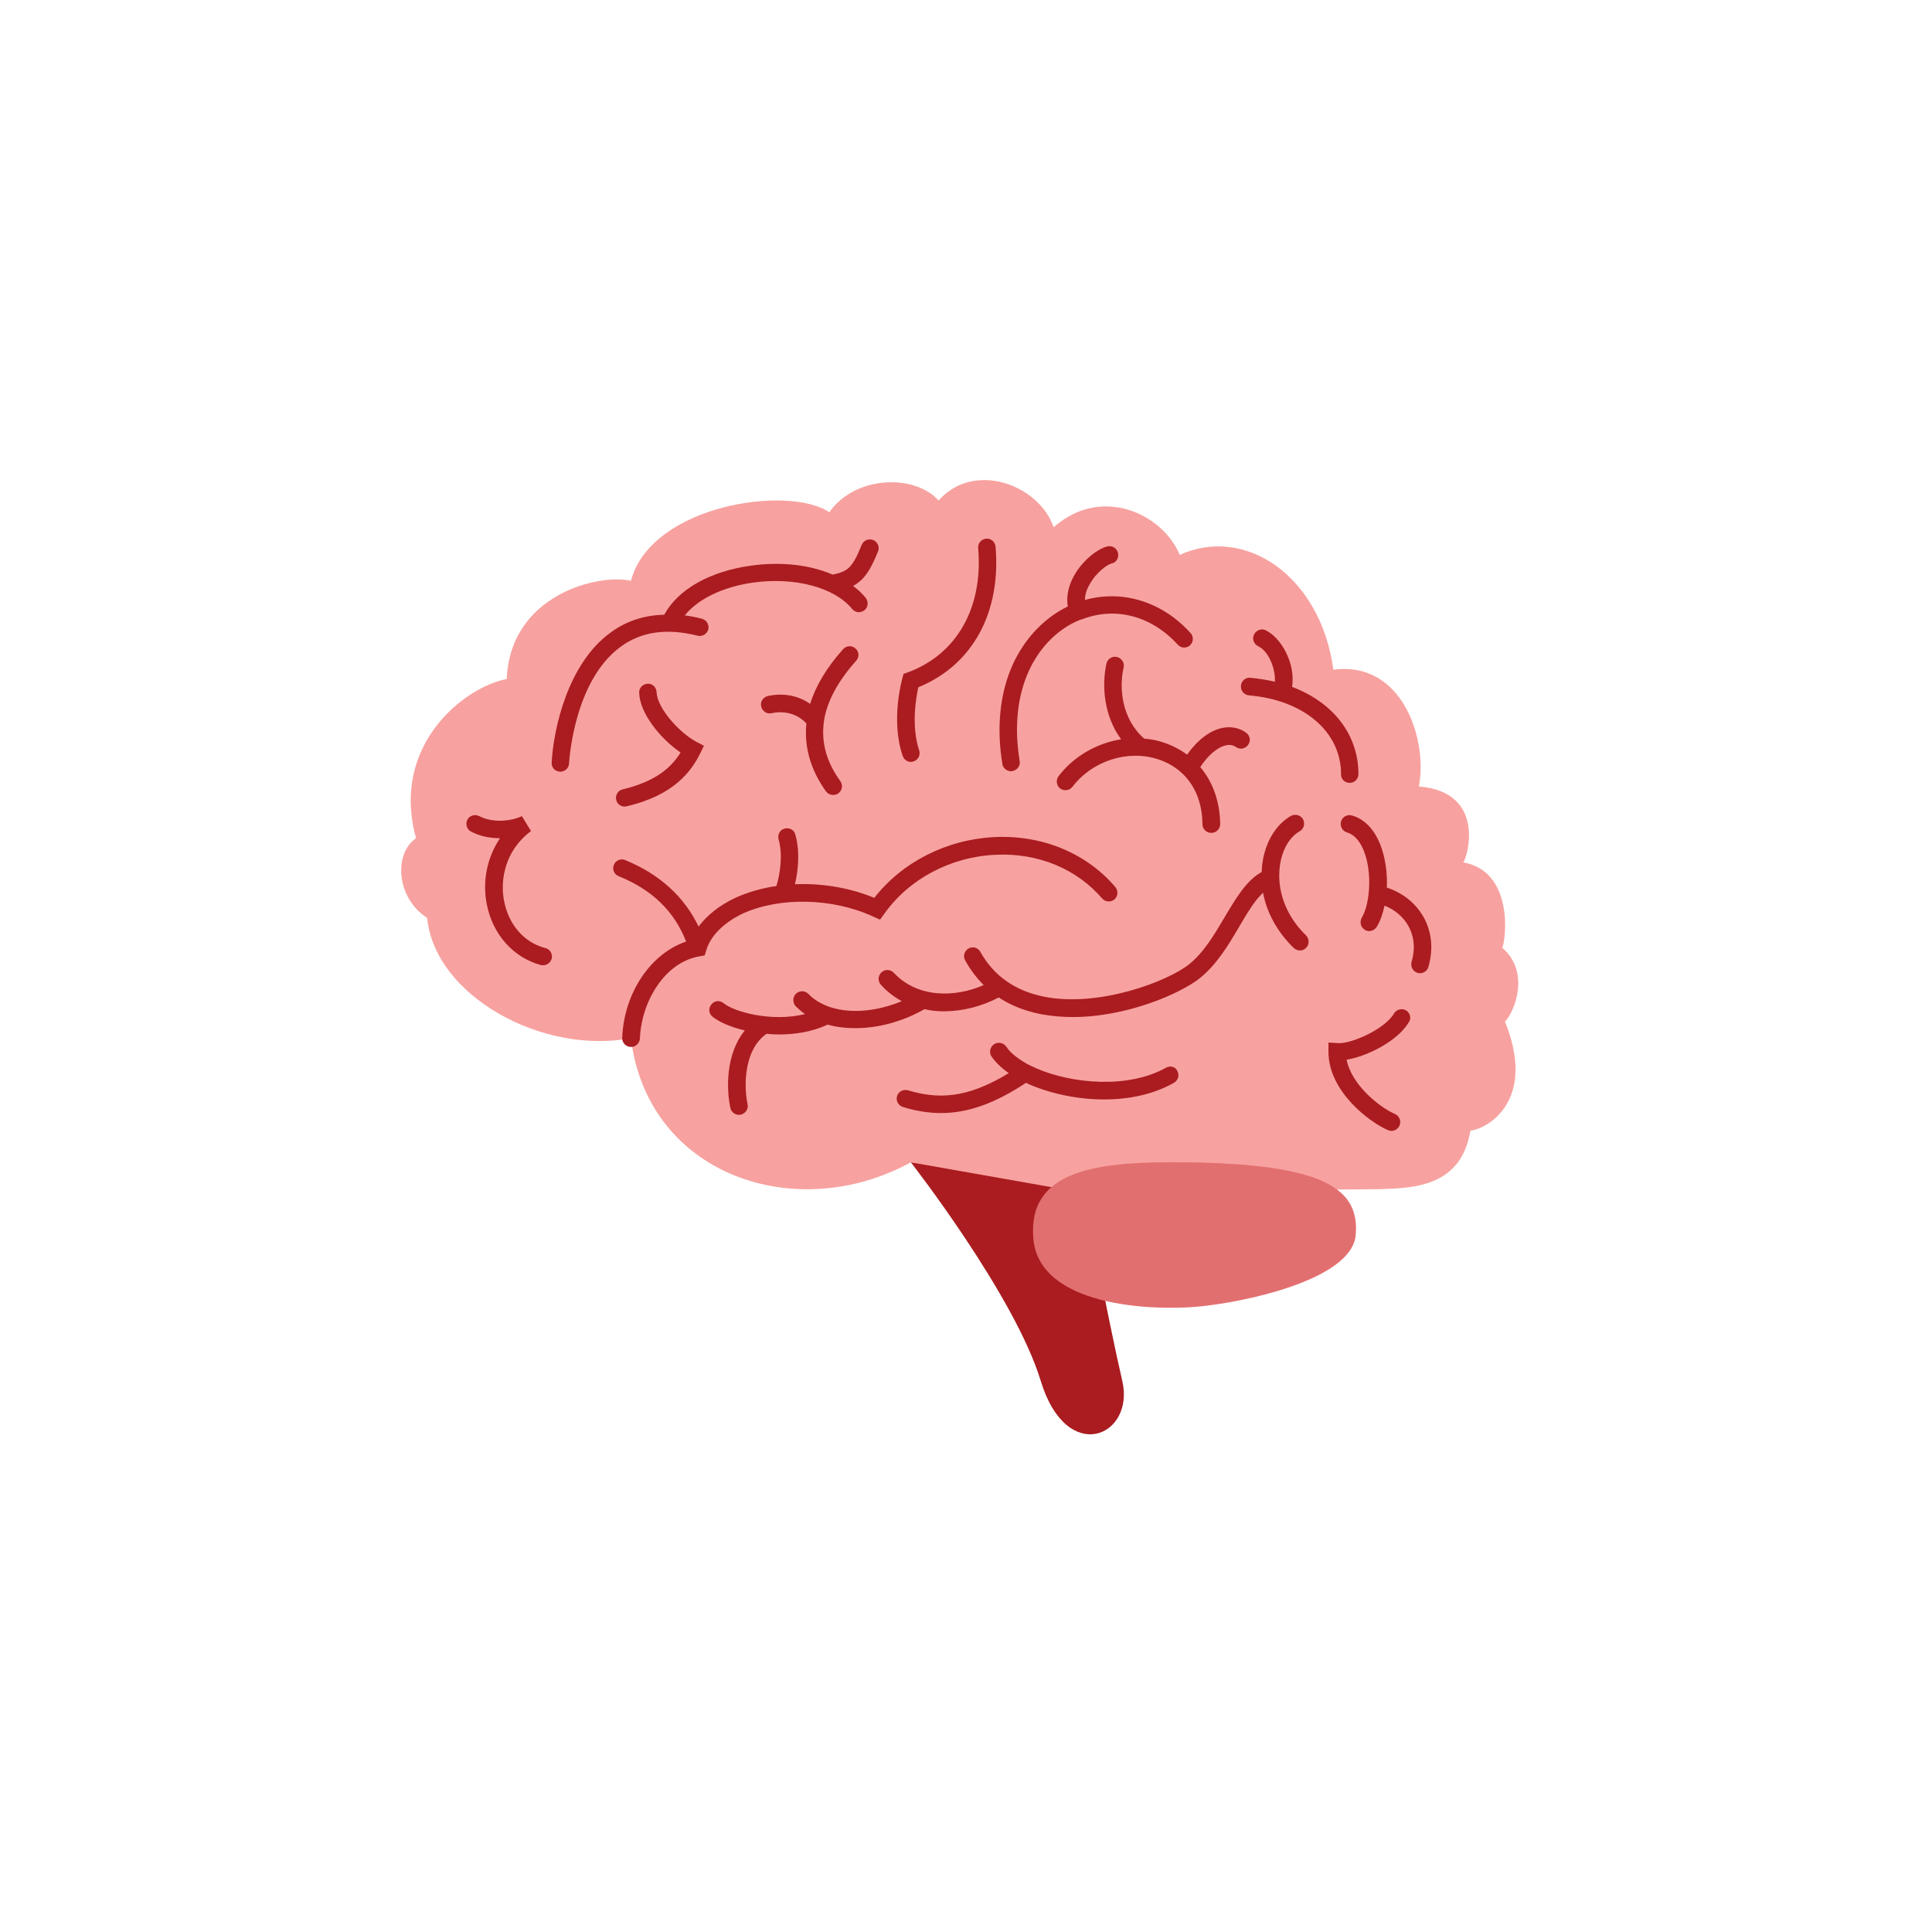 <svg xmlns="http://www.w3.org/2000/svg" xmlns:xlink="http://www.w3.org/1999/xlink" width="96" zoomAndPan="magnify" viewBox="0 0 72 72" height="96" preserveAspectRatio="xMidYMid meet" version="1.0"><defs><clipPath id="b161e564f6"><path d="M 14.535 17.152 L 57 17.152 L 57 45 L 14.535 45 Z M 14.535 17.152 " clip-rule="nonzero"/></clipPath></defs><rect x="-7.2" width="86.4" fill="#ffffff" y="-7.2" height="86.4" fill-opacity="1"/><rect x="-7.2" width="86.4" fill="#ffffff" y="-7.2" height="86.4" fill-opacity="1"/><path fill="#aa1c20" d="M 33.945 43.316 C 33.945 43.316 37.82 48.285 38.785 51.461 C 39.75 54.641 42.305 53.535 41.824 51.461 C 41.34 49.391 40.309 44.008 40.309 44.008 Z M 33.945 43.316 " fill-opacity="1" fill-rule="nonzero"/><g clip-path="url(#b161e564f6)"><path fill="#f7a2a0" d="M 33.945 43.316 C 29.668 45.664 24.137 43.801 23.512 38.691 C 20.207 39.316 16.203 37.113 15.918 34.207 C 14.746 33.449 14.68 31.797 15.504 31.238 C 14.535 27.719 17.367 25.582 18.883 25.305 C 19.023 22.129 22.34 21.371 23.512 21.645 C 24.27 18.816 29.383 18.059 30.906 19.09 C 31.875 17.711 34.09 17.66 34.98 18.652 C 36.293 17.16 38.719 18.059 39.266 19.648 C 41.066 18.059 43.348 19.168 43.965 20.68 C 46.379 19.574 49.211 21.438 49.691 24.957 C 52.316 24.617 53.215 27.652 52.875 29.309 C 55.43 29.516 54.672 32.004 54.531 32.137 C 56.395 32.477 56.137 34.922 55.988 35.324 C 57.012 36.203 56.48 37.66 56.086 38.07 C 57.285 41.039 55.422 42.07 54.797 42.137 C 54.457 44.207 52.723 44.281 51.418 44.316 C 50.102 44.352 39.609 44.316 39.609 44.316 Z M 33.945 43.316 " fill-opacity="1" fill-rule="nonzero"/></g><path fill="#e26f6f" d="M 50.523 46.023 C 50.383 47.719 46.246 48.559 44.59 48.699 C 42.93 48.844 38.719 48.699 38.508 46.148 C 38.301 43.594 40.859 43.27 44.238 43.316 C 49.418 43.383 50.668 44.332 50.523 46.023 Z M 50.523 46.023 " fill-opacity="1" fill-rule="nonzero"/><path fill="#aa1c20" d="M 33.637 28.16 C 33.188 26.836 33.613 25.34 33.629 25.273 L 33.672 25.113 L 33.828 25.059 C 35.66 24.383 36.645 22.645 36.453 20.422 C 36.438 20.25 36.57 20.09 36.754 20.074 C 36.926 20.059 37.086 20.191 37.102 20.371 C 37.309 22.844 36.238 24.789 34.223 25.613 C 34.137 26.004 33.953 27.055 34.254 27.961 C 34.312 28.137 34.223 28.316 34.047 28.375 C 34.012 28.383 33.98 28.395 33.945 28.395 C 33.812 28.395 33.688 28.309 33.637 28.16 Z M 20.324 35.332 C 19.531 35.125 18.957 34.465 18.785 33.574 C 18.633 32.793 18.816 31.695 19.789 30.973 L 19.449 30.414 C 19.043 30.613 18.344 30.672 17.859 30.414 C 17.699 30.332 17.5 30.391 17.418 30.547 C 17.336 30.707 17.395 30.906 17.551 30.988 C 17.883 31.164 18.258 31.238 18.633 31.238 C 18.16 31.945 17.969 32.82 18.141 33.699 C 18.359 34.824 19.133 35.688 20.156 35.965 C 20.184 35.973 20.215 35.973 20.242 35.973 C 20.383 35.973 20.516 35.871 20.559 35.73 C 20.605 35.555 20.5 35.371 20.324 35.332 Z M 25.996 23.691 C 26.168 23.734 26.344 23.633 26.395 23.461 C 26.438 23.285 26.336 23.109 26.16 23.059 C 25.945 23 25.727 22.961 25.52 22.934 C 26.004 22.328 26.934 21.871 28.066 21.711 C 29.617 21.496 31.098 21.887 31.758 22.695 C 31.875 22.836 32.074 22.852 32.215 22.742 C 32.355 22.629 32.371 22.43 32.266 22.285 C 32.133 22.121 31.973 21.969 31.789 21.836 C 32.18 21.629 32.43 21.281 32.723 20.547 C 32.789 20.383 32.707 20.191 32.539 20.125 C 32.371 20.059 32.18 20.141 32.113 20.305 C 31.75 21.215 31.559 21.297 31.031 21.414 C 30.184 21.047 29.102 20.922 27.969 21.082 C 26.445 21.297 25.262 21.969 24.754 22.91 C 23.996 22.926 23.32 23.152 22.738 23.586 C 21.156 24.742 20.625 27.172 20.559 28.418 C 20.547 28.602 20.684 28.75 20.863 28.758 C 20.875 28.758 20.875 28.758 20.883 28.758 C 21.055 28.758 21.199 28.625 21.207 28.449 C 21.215 28.328 21.391 25.383 23.121 24.109 C 23.895 23.535 24.855 23.402 25.996 23.691 Z M 53.031 34.141 C 52.738 33.641 52.266 33.27 51.684 33.078 C 51.707 32.527 51.625 31.953 51.441 31.48 C 51.215 30.906 50.852 30.523 50.383 30.391 C 50.207 30.34 50.027 30.441 49.977 30.613 C 49.926 30.789 50.027 30.973 50.199 31.023 C 50.535 31.121 50.727 31.453 50.832 31.723 C 51.148 32.535 51.051 33.699 50.75 34.199 C 50.66 34.359 50.707 34.559 50.859 34.648 C 50.91 34.684 50.965 34.699 51.023 34.699 C 51.133 34.699 51.242 34.641 51.309 34.539 C 51.441 34.324 51.531 34.051 51.598 33.75 C 51.973 33.902 52.273 34.148 52.465 34.473 C 52.707 34.883 52.75 35.355 52.605 35.848 C 52.559 36.023 52.656 36.203 52.824 36.254 C 52.855 36.262 52.883 36.27 52.914 36.27 C 53.055 36.27 53.191 36.18 53.23 36.039 C 53.43 35.363 53.355 34.691 53.031 34.141 Z M 43.379 27.676 C 43.141 27.594 42.891 27.543 42.641 27.527 C 41.797 26.789 41.699 25.629 41.875 24.875 C 41.914 24.699 41.797 24.523 41.625 24.484 C 41.449 24.441 41.273 24.559 41.234 24.73 C 41.059 25.523 41.125 26.664 41.781 27.551 C 40.883 27.695 40.023 28.176 39.449 28.926 C 39.344 29.066 39.367 29.273 39.508 29.383 C 39.648 29.492 39.859 29.465 39.965 29.324 C 40.715 28.344 42.039 27.926 43.172 28.301 C 43.531 28.418 43.84 28.609 44.09 28.852 C 44.098 28.859 44.098 28.859 44.105 28.867 C 44.555 29.316 44.805 29.949 44.812 30.715 C 44.812 30.898 44.961 31.039 45.137 31.039 C 45.137 31.039 45.137 31.039 45.145 31.039 C 45.328 31.039 45.473 30.891 45.473 30.707 C 45.461 29.867 45.195 29.133 44.73 28.586 C 45.02 28.145 45.371 27.844 45.688 27.777 C 45.828 27.742 45.953 27.77 46.055 27.836 C 46.203 27.945 46.402 27.91 46.512 27.762 C 46.621 27.609 46.586 27.41 46.438 27.305 C 46.188 27.121 45.871 27.062 45.547 27.129 C 45.078 27.227 44.621 27.586 44.238 28.125 C 43.988 27.934 43.695 27.785 43.379 27.676 Z M 30.707 26.863 C 30.824 26.129 31.223 25.391 31.906 24.625 C 32.031 24.492 32.016 24.281 31.883 24.168 C 31.75 24.043 31.539 24.059 31.422 24.191 C 30.816 24.867 30.406 25.547 30.191 26.23 C 29.75 25.922 29.191 25.812 28.617 25.938 C 28.441 25.98 28.324 26.148 28.367 26.328 C 28.41 26.504 28.574 26.621 28.758 26.578 C 29.258 26.473 29.734 26.613 30.051 26.961 C 29.965 27.836 30.207 28.691 30.781 29.492 C 30.848 29.582 30.949 29.625 31.047 29.625 C 31.117 29.625 31.184 29.609 31.242 29.566 C 31.391 29.457 31.422 29.258 31.316 29.109 C 30.809 28.41 30.605 27.688 30.699 26.938 C 30.707 26.922 30.707 26.895 30.707 26.863 Z M 37.676 28.742 C 37.695 28.742 37.711 28.742 37.734 28.734 C 37.91 28.699 38.035 28.535 38 28.359 C 37.793 27.113 37.91 25.957 38.336 25.016 C 38.711 24.191 39.324 23.535 40.074 23.176 C 40.148 23.145 40.215 23.109 40.293 23.086 C 40.293 23.086 40.293 23.086 40.301 23.086 L 40.309 23.086 C 41.559 22.594 42.906 22.945 43.891 24.023 C 44.012 24.16 44.215 24.168 44.348 24.051 C 44.48 23.926 44.488 23.727 44.371 23.594 C 43.312 22.418 41.824 21.969 40.434 22.359 C 40.434 22.18 40.484 21.988 40.602 21.789 C 40.84 21.34 41.266 21.039 41.414 21.004 C 41.59 20.973 41.707 20.797 41.664 20.613 C 41.625 20.43 41.457 20.324 41.273 20.363 C 40.918 20.441 40.34 20.879 40.016 21.473 C 39.809 21.855 39.734 22.238 39.793 22.602 C 38.91 23.027 38.184 23.801 37.742 24.766 C 37.262 25.832 37.129 27.121 37.359 28.492 C 37.387 28.625 37.52 28.742 37.676 28.742 Z M 23.203 29.418 C 23.031 29.457 22.922 29.633 22.965 29.809 C 22.996 29.957 23.129 30.059 23.281 30.059 C 23.305 30.059 23.328 30.059 23.355 30.047 C 25.137 29.633 25.77 28.727 26.094 28.078 L 26.234 27.793 L 25.953 27.645 C 25.293 27.293 24.488 26.371 24.469 25.797 C 24.461 25.613 24.32 25.473 24.137 25.48 C 23.953 25.488 23.812 25.641 23.82 25.812 C 23.836 26.57 24.605 27.527 25.363 28.043 C 25.047 28.559 24.48 29.117 23.203 29.418 Z M 50.301 29.176 C 50.484 29.176 50.625 29.023 50.625 28.852 C 50.625 27.371 49.676 26.172 48.152 25.598 C 48.203 25.258 48.16 24.875 48.012 24.508 C 47.828 24.043 47.52 23.668 47.18 23.492 C 47.02 23.41 46.82 23.477 46.738 23.641 C 46.652 23.801 46.719 24 46.887 24.082 C 47.293 24.281 47.535 24.922 47.512 25.406 C 47.219 25.34 46.918 25.289 46.602 25.258 C 46.422 25.238 46.262 25.371 46.246 25.555 C 46.23 25.738 46.363 25.898 46.547 25.914 C 48.594 26.09 49.977 27.27 49.977 28.852 C 49.969 29.035 50.117 29.176 50.301 29.176 Z M 52.398 37.652 C 52.242 37.562 52.039 37.621 51.949 37.77 C 51.609 38.359 50.344 38.91 49.859 38.875 L 49.508 38.852 L 49.508 39.199 C 49.508 40.672 51.031 41.82 51.734 42.121 C 51.773 42.137 51.816 42.145 51.859 42.145 C 51.98 42.145 52.105 42.07 52.156 41.945 C 52.23 41.777 52.148 41.586 51.98 41.512 C 51.426 41.27 50.375 40.449 50.184 39.492 C 50.949 39.367 52.09 38.801 52.508 38.086 C 52.605 37.945 52.547 37.742 52.398 37.652 Z M 47.695 32.285 C 47.77 31.695 48.043 31.203 48.434 30.98 C 48.594 30.891 48.645 30.688 48.559 30.531 C 48.469 30.371 48.27 30.324 48.109 30.406 C 47.543 30.73 47.145 31.395 47.043 32.195 C 47.027 32.293 47.027 32.395 47.02 32.496 C 46.445 32.812 46.055 33.484 45.637 34.184 C 45.254 34.832 44.863 35.496 44.312 35.938 C 43.523 36.57 40.965 37.551 38.918 37.145 C 37.836 36.93 37.035 36.371 36.535 35.473 C 36.453 35.316 36.254 35.258 36.094 35.348 C 35.938 35.441 35.879 35.633 35.969 35.789 C 36.16 36.137 36.395 36.445 36.66 36.711 C 35.57 37.188 34.18 37.188 33.312 36.254 C 33.188 36.121 32.98 36.113 32.848 36.238 C 32.715 36.363 32.707 36.57 32.832 36.703 C 33.055 36.953 33.32 37.152 33.605 37.312 C 32.68 37.695 31.715 37.777 30.973 37.543 C 30.949 37.535 30.926 37.527 30.898 37.52 C 30.598 37.41 30.332 37.254 30.133 37.047 C 30.008 36.91 29.801 36.91 29.668 37.027 C 29.535 37.152 29.535 37.359 29.648 37.496 C 29.758 37.602 29.875 37.703 30 37.793 C 28.719 38.102 27.336 37.695 26.969 37.387 C 26.828 37.27 26.629 37.285 26.512 37.43 C 26.395 37.57 26.41 37.77 26.551 37.887 C 26.785 38.078 27.219 38.277 27.758 38.402 C 27.035 39.281 27.07 40.605 27.219 41.289 C 27.25 41.438 27.387 41.547 27.535 41.547 C 27.559 41.547 27.586 41.547 27.609 41.539 C 27.785 41.496 27.902 41.32 27.859 41.148 C 27.742 40.621 27.66 39.168 28.566 38.527 C 28.719 38.543 28.875 38.551 29.035 38.551 C 29.633 38.551 30.266 38.453 30.848 38.184 C 31.164 38.277 31.516 38.316 31.883 38.316 C 32.707 38.316 33.613 38.086 34.453 37.609 C 34.672 37.66 34.902 37.688 35.137 37.688 L 35.188 37.688 C 35.871 37.688 36.594 37.504 37.219 37.172 C 37.668 37.469 38.191 37.676 38.785 37.793 C 39.176 37.867 39.574 37.902 39.977 37.902 C 42.008 37.902 44.004 37.02 44.715 36.453 C 45.355 35.938 45.797 35.191 46.188 34.523 C 46.477 34.035 46.754 33.559 47.07 33.27 C 47.211 34.023 47.609 34.742 48.219 35.332 C 48.285 35.391 48.367 35.422 48.445 35.422 C 48.527 35.422 48.609 35.391 48.676 35.324 C 48.801 35.191 48.801 34.992 48.668 34.855 C 47.938 34.148 47.578 33.211 47.695 32.285 Z M 43.457 39.789 C 42.047 40.582 39.957 40.391 38.625 39.816 C 38.625 39.809 38.316 39.684 38.211 39.609 C 37.895 39.426 37.645 39.227 37.504 39.008 C 37.402 38.859 37.195 38.816 37.043 38.918 C 36.895 39.016 36.852 39.227 36.953 39.375 C 37.102 39.59 37.32 39.801 37.594 39.992 C 36.004 40.965 34.93 40.957 33.84 40.633 C 33.664 40.582 33.48 40.68 33.43 40.848 C 33.379 41.023 33.48 41.203 33.648 41.254 C 34.137 41.406 34.613 41.48 35.07 41.48 C 36.086 41.48 37.086 41.113 38.234 40.355 C 39.043 40.73 40.09 40.973 41.148 40.973 C 42.066 40.973 42.98 40.789 43.746 40.355 C 43.906 40.266 43.965 40.066 43.871 39.906 C 43.812 39.758 43.613 39.699 43.457 39.789 Z M 27.684 34.043 C 29.074 33.418 31.031 33.461 32.547 34.16 L 32.797 34.273 L 32.957 34.051 C 33.879 32.754 35.43 31.93 37.102 31.855 C 38.684 31.777 40.125 32.379 41.074 33.484 C 41.191 33.617 41.391 33.633 41.531 33.52 C 41.664 33.402 41.684 33.203 41.566 33.059 C 40.492 31.797 38.852 31.113 37.07 31.195 C 35.285 31.281 33.629 32.121 32.582 33.461 C 31.656 33.078 30.625 32.91 29.625 32.953 C 29.75 32.438 29.816 31.73 29.641 31.105 C 29.602 30.93 29.418 30.832 29.242 30.879 C 29.066 30.922 28.969 31.105 29.016 31.281 C 29.184 31.871 29.066 32.594 28.934 33.02 C 28.402 33.094 27.895 33.242 27.426 33.449 C 26.828 33.727 26.352 34.102 26.035 34.531 C 25.496 33.41 24.578 32.578 23.305 32.055 C 23.137 31.98 22.945 32.062 22.879 32.227 C 22.805 32.395 22.887 32.586 23.055 32.652 C 24.305 33.16 25.129 33.957 25.57 35.09 C 24.254 35.531 23.254 36.996 23.188 38.676 C 23.18 38.859 23.32 39.008 23.504 39.016 C 23.512 39.016 23.512 39.016 23.52 39.016 C 23.695 39.016 23.836 38.875 23.848 38.699 C 23.895 37.379 24.738 35.871 26.062 35.641 L 26.262 35.605 L 26.32 35.414 C 26.484 34.867 26.977 34.383 27.684 34.043 Z M 27.684 34.043 " fill-opacity="1" fill-rule="nonzero"/></svg>